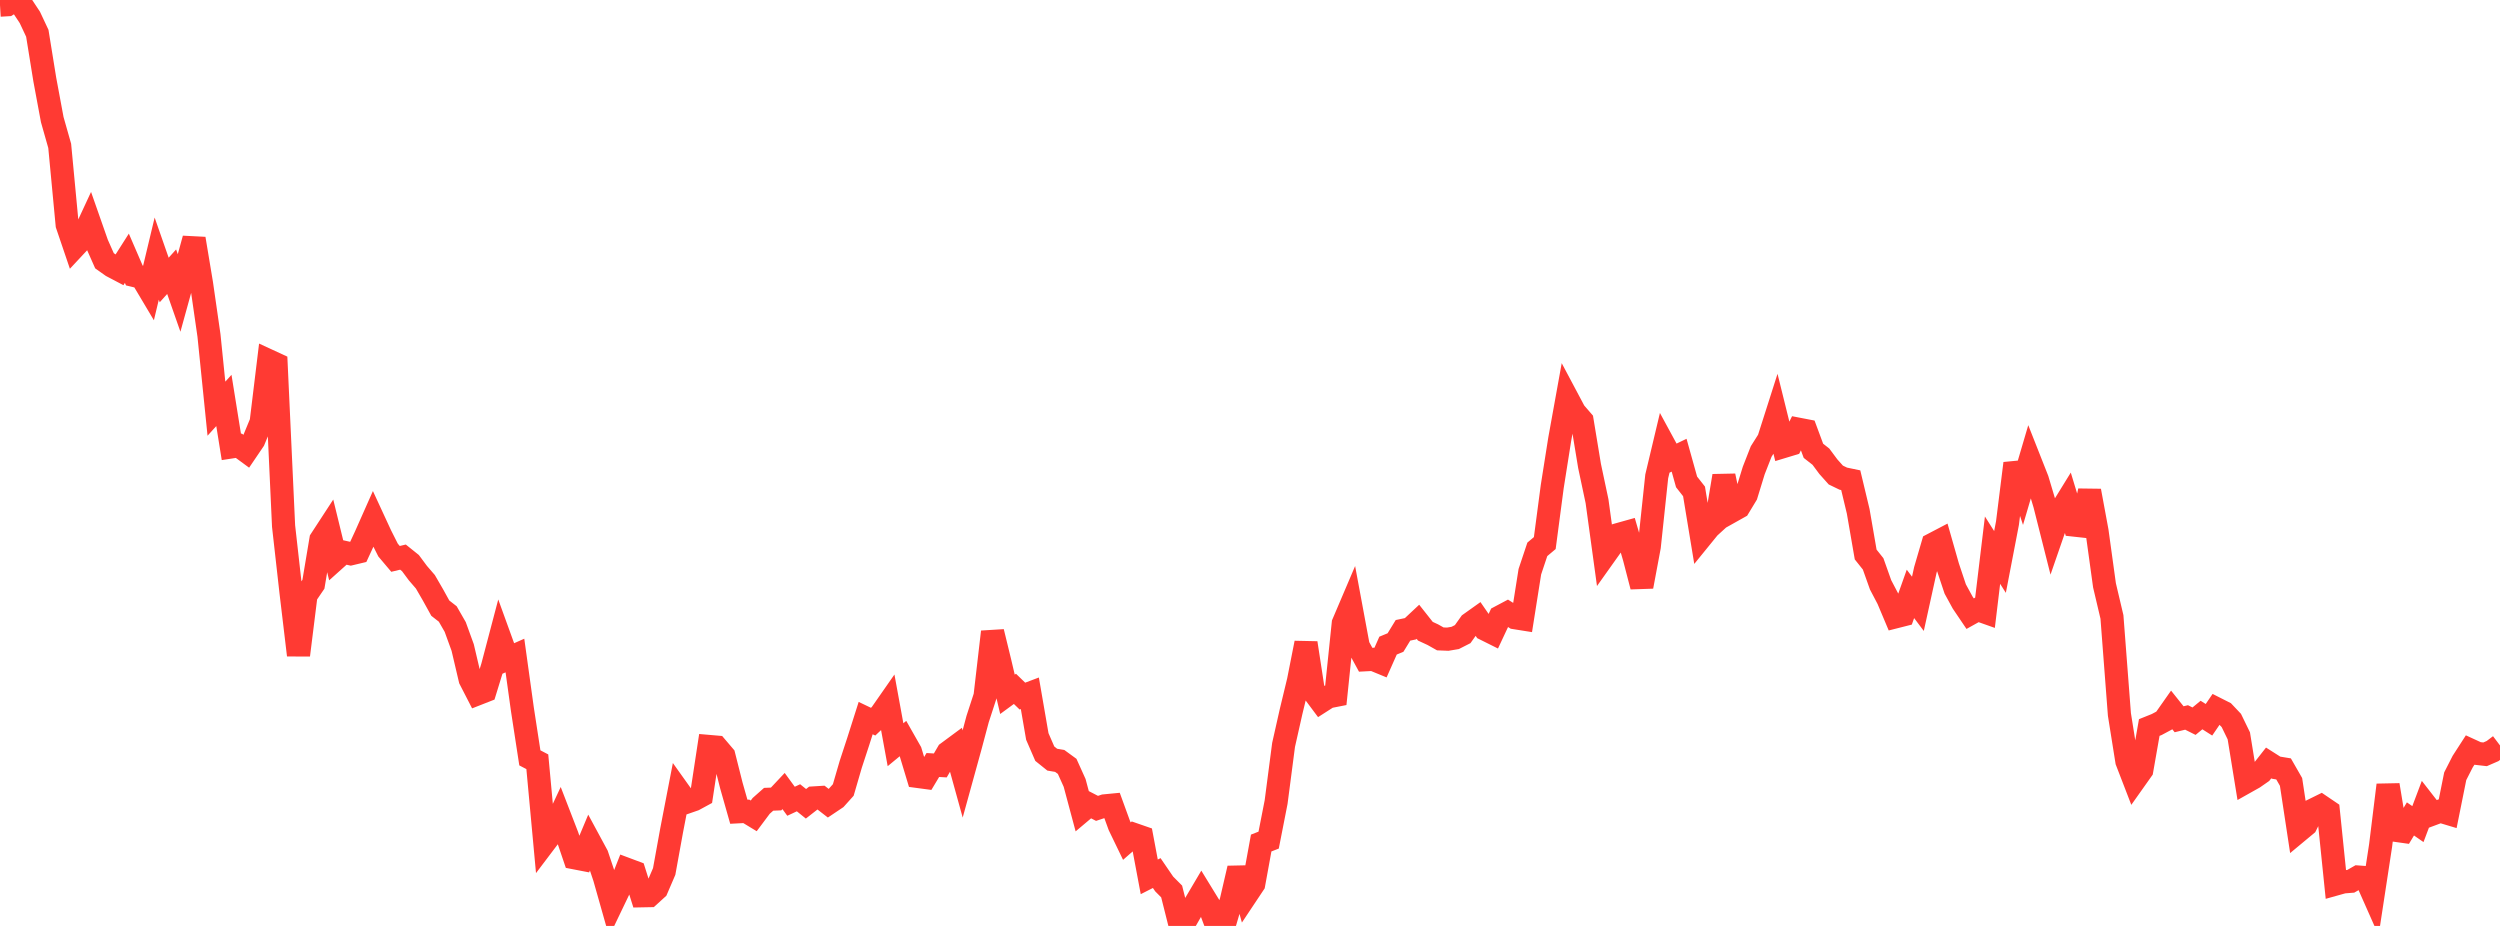 <?xml version="1.0" standalone="no"?>
<!DOCTYPE svg PUBLIC "-//W3C//DTD SVG 1.1//EN" "http://www.w3.org/Graphics/SVG/1.1/DTD/svg11.dtd">

<svg width="135" height="50" viewBox="0 0 135 50" preserveAspectRatio="none" 
  xmlns="http://www.w3.org/2000/svg"
  xmlns:xlink="http://www.w3.org/1999/xlink">


<polyline points="0.0, 0.278 0.403, 0.254 0.806, 0.0 1.209, 0.331 1.612, 0.94 2.015, 1.798 2.418, 4.291 2.821, 6.457 3.224, 7.877 3.627, 12.137 4.03, 13.323 4.433, 12.891 4.836, 12.023 5.239, 13.173 5.642, 14.081 6.045, 14.367 6.448, 14.579 6.851, 13.946 7.254, 14.878 7.657, 14.975 8.06, 15.652 8.463, 13.966 8.866, 15.12 9.269, 14.672 9.672, 15.822 10.075, 14.362 10.478, 12.891 10.881, 15.313 11.284, 18.111 11.687, 22.069 12.09, 21.624 12.493, 24.133 12.896, 24.071 13.299, 24.367 13.701, 23.774 14.104, 22.798 14.507, 19.48 14.91, 19.666 15.313, 28.407 15.716, 31.991 16.119, 35.376 16.522, 32.142 16.925, 31.55 17.328, 29.144 17.731, 28.526 18.134, 30.176 18.537, 29.815 18.94, 29.905 19.343, 29.809 19.746, 28.939 20.149, 28.031 20.552, 28.903 20.955, 29.703 21.358, 30.18 21.761, 30.084 22.164, 30.407 22.567, 30.949 22.97, 31.416 23.373, 32.111 23.776, 32.84 24.179, 33.155 24.582, 33.857 24.985, 34.966 25.388, 36.681 25.791, 37.464 26.194, 37.306 26.597, 35.995 27.0, 34.465 27.403, 35.577 27.806, 35.398 28.209, 38.303 28.612, 40.924 29.015, 41.135 29.418, 45.485 29.821, 44.952 30.224, 44.09 30.627, 45.133 31.03, 46.321 31.433, 46.399 31.836, 45.438 32.239, 46.184 32.642, 47.388 33.045, 48.81 33.448, 47.97 33.851, 46.946 34.254, 47.097 34.657, 48.372 35.06, 48.364 35.463, 47.997 35.866, 47.059 36.269, 44.838 36.672, 42.752 37.075, 43.317 37.478, 43.177 37.881, 42.958 38.284, 40.309 38.687, 40.344 39.09, 40.817 39.493, 42.415 39.896, 43.834 40.299, 43.813 40.701, 44.057 41.104, 43.518 41.507, 43.161 41.91, 43.145 42.313, 42.716 42.716, 43.268 43.119, 43.08 43.522, 43.405 43.925, 43.09 44.328, 43.065 44.731, 43.377 45.134, 43.107 45.537, 42.659 45.94, 41.274 46.343, 40.045 46.746, 38.777 47.149, 38.97 47.552, 38.59 47.955, 38.012 48.358, 40.215 48.761, 39.883 49.164, 40.593 49.567, 41.928 49.97, 41.982 50.373, 41.31 50.776, 41.334 51.179, 40.643 51.582, 40.345 51.985, 41.802 52.388, 40.341 52.791, 38.831 53.194, 37.593 53.597, 34.121 54.0, 35.776 54.403, 37.493 54.806, 37.198 55.209, 37.589 55.612, 37.437 56.015, 39.77 56.418, 40.698 56.821, 41.022 57.224, 41.09 57.627, 41.384 58.03, 42.277 58.433, 43.783 58.836, 43.444 59.239, 43.652 59.642, 43.518 60.045, 43.479 60.448, 44.587 60.851, 45.421 61.254, 45.068 61.657, 45.208 62.06, 47.35 62.463, 47.145 62.866, 47.734 63.269, 48.14 63.672, 49.743 64.075, 49.614 64.478, 48.91 64.881, 48.227 65.284, 48.885 65.687, 49.961 66.09, 50.0 66.493, 48.627 66.896, 46.889 67.299, 48.336 67.701, 47.732 68.104, 45.524 68.507, 45.366 68.91, 43.313 69.313, 40.225 69.716, 38.436 70.119, 36.762 70.522, 34.721 70.925, 37.345 71.328, 37.885 71.731, 37.627 72.134, 37.548 72.537, 33.662 72.94, 32.716 73.343, 34.886 73.746, 35.626 74.149, 35.605 74.552, 35.771 74.955, 34.863 75.358, 34.696 75.761, 34.038 76.164, 33.953 76.567, 33.576 76.97, 34.086 77.373, 34.273 77.776, 34.5 78.179, 34.516 78.582, 34.448 78.985, 34.243 79.388, 33.677 79.791, 33.39 80.194, 33.974 80.597, 34.175 81.0, 33.314 81.403, 33.1 81.806, 33.355 82.209, 33.419 82.612, 30.873 83.015, 29.665 83.418, 29.326 83.821, 26.274 84.224, 23.726 84.627, 21.496 85.03, 22.254 85.433, 22.72 85.836, 25.163 86.239, 27.062 86.642, 29.998 87.045, 29.431 87.448, 28.85 87.851, 28.737 88.254, 30.118 88.657, 31.673 89.06, 29.521 89.463, 25.726 89.866, 24.033 90.269, 24.775 90.672, 24.581 91.075, 26.023 91.478, 26.536 91.881, 28.981 92.284, 28.485 92.687, 28.117 93.09, 25.699 93.493, 27.611 93.896, 27.385 94.299, 26.719 94.701, 25.41 95.104, 24.38 95.507, 23.742 95.91, 22.48 96.313, 24.109 96.716, 23.987 97.119, 23.179 97.522, 23.257 97.925, 24.343 98.328, 24.659 98.731, 25.201 99.134, 25.652 99.537, 25.847 99.94, 25.931 100.343, 27.613 100.746, 29.943 101.149, 30.449 101.552, 31.582 101.955, 32.35 102.358, 33.307 102.761, 33.205 103.164, 32.07 103.567, 32.607 103.97, 30.773 104.373, 29.394 104.776, 29.183 105.179, 30.597 105.582, 31.804 105.985, 32.542 106.388, 33.138 106.791, 32.914 107.194, 33.057 107.597, 29.709 108.0, 30.346 108.403, 28.25 108.806, 25.025 109.209, 26.248 109.612, 24.88 110.015, 25.902 110.418, 27.25 110.821, 28.847 111.224, 27.682 111.627, 27.028 112.03, 28.357 112.433, 28.401 112.836, 26.506 113.239, 28.685 113.642, 31.605 114.045, 33.314 114.448, 38.578 114.851, 41.106 115.254, 42.15 115.657, 41.581 116.06, 39.286 116.463, 39.124 116.866, 38.909 117.269, 38.335 117.672, 38.84 118.075, 38.742 118.478, 38.944 118.881, 38.612 119.284, 38.868 119.687, 38.277 120.09, 38.481 120.493, 38.907 120.896, 39.736 121.299, 42.218 121.701, 41.992 122.104, 41.712 122.507, 41.199 122.91, 41.455 123.313, 41.521 123.716, 42.223 124.119, 44.878 124.522, 44.543 124.925, 43.732 125.328, 43.533 125.731, 43.806 126.134, 47.735 126.537, 47.622 126.94, 47.59 127.343, 47.36 127.746, 47.39 128.149, 48.299 128.552, 45.661 128.955, 42.391 129.358, 44.835 129.761, 44.892 130.164, 44.222 130.567, 44.502 130.97, 43.432 131.373, 43.95 131.776, 43.8 132.179, 43.921 132.582, 41.917 132.985, 41.126 133.388, 40.502 133.791, 40.687 134.194, 40.733 134.597, 40.558 135.0, 40.253" fill="none" stroke="#ff3a33" stroke-width="1.25"/>

</svg>